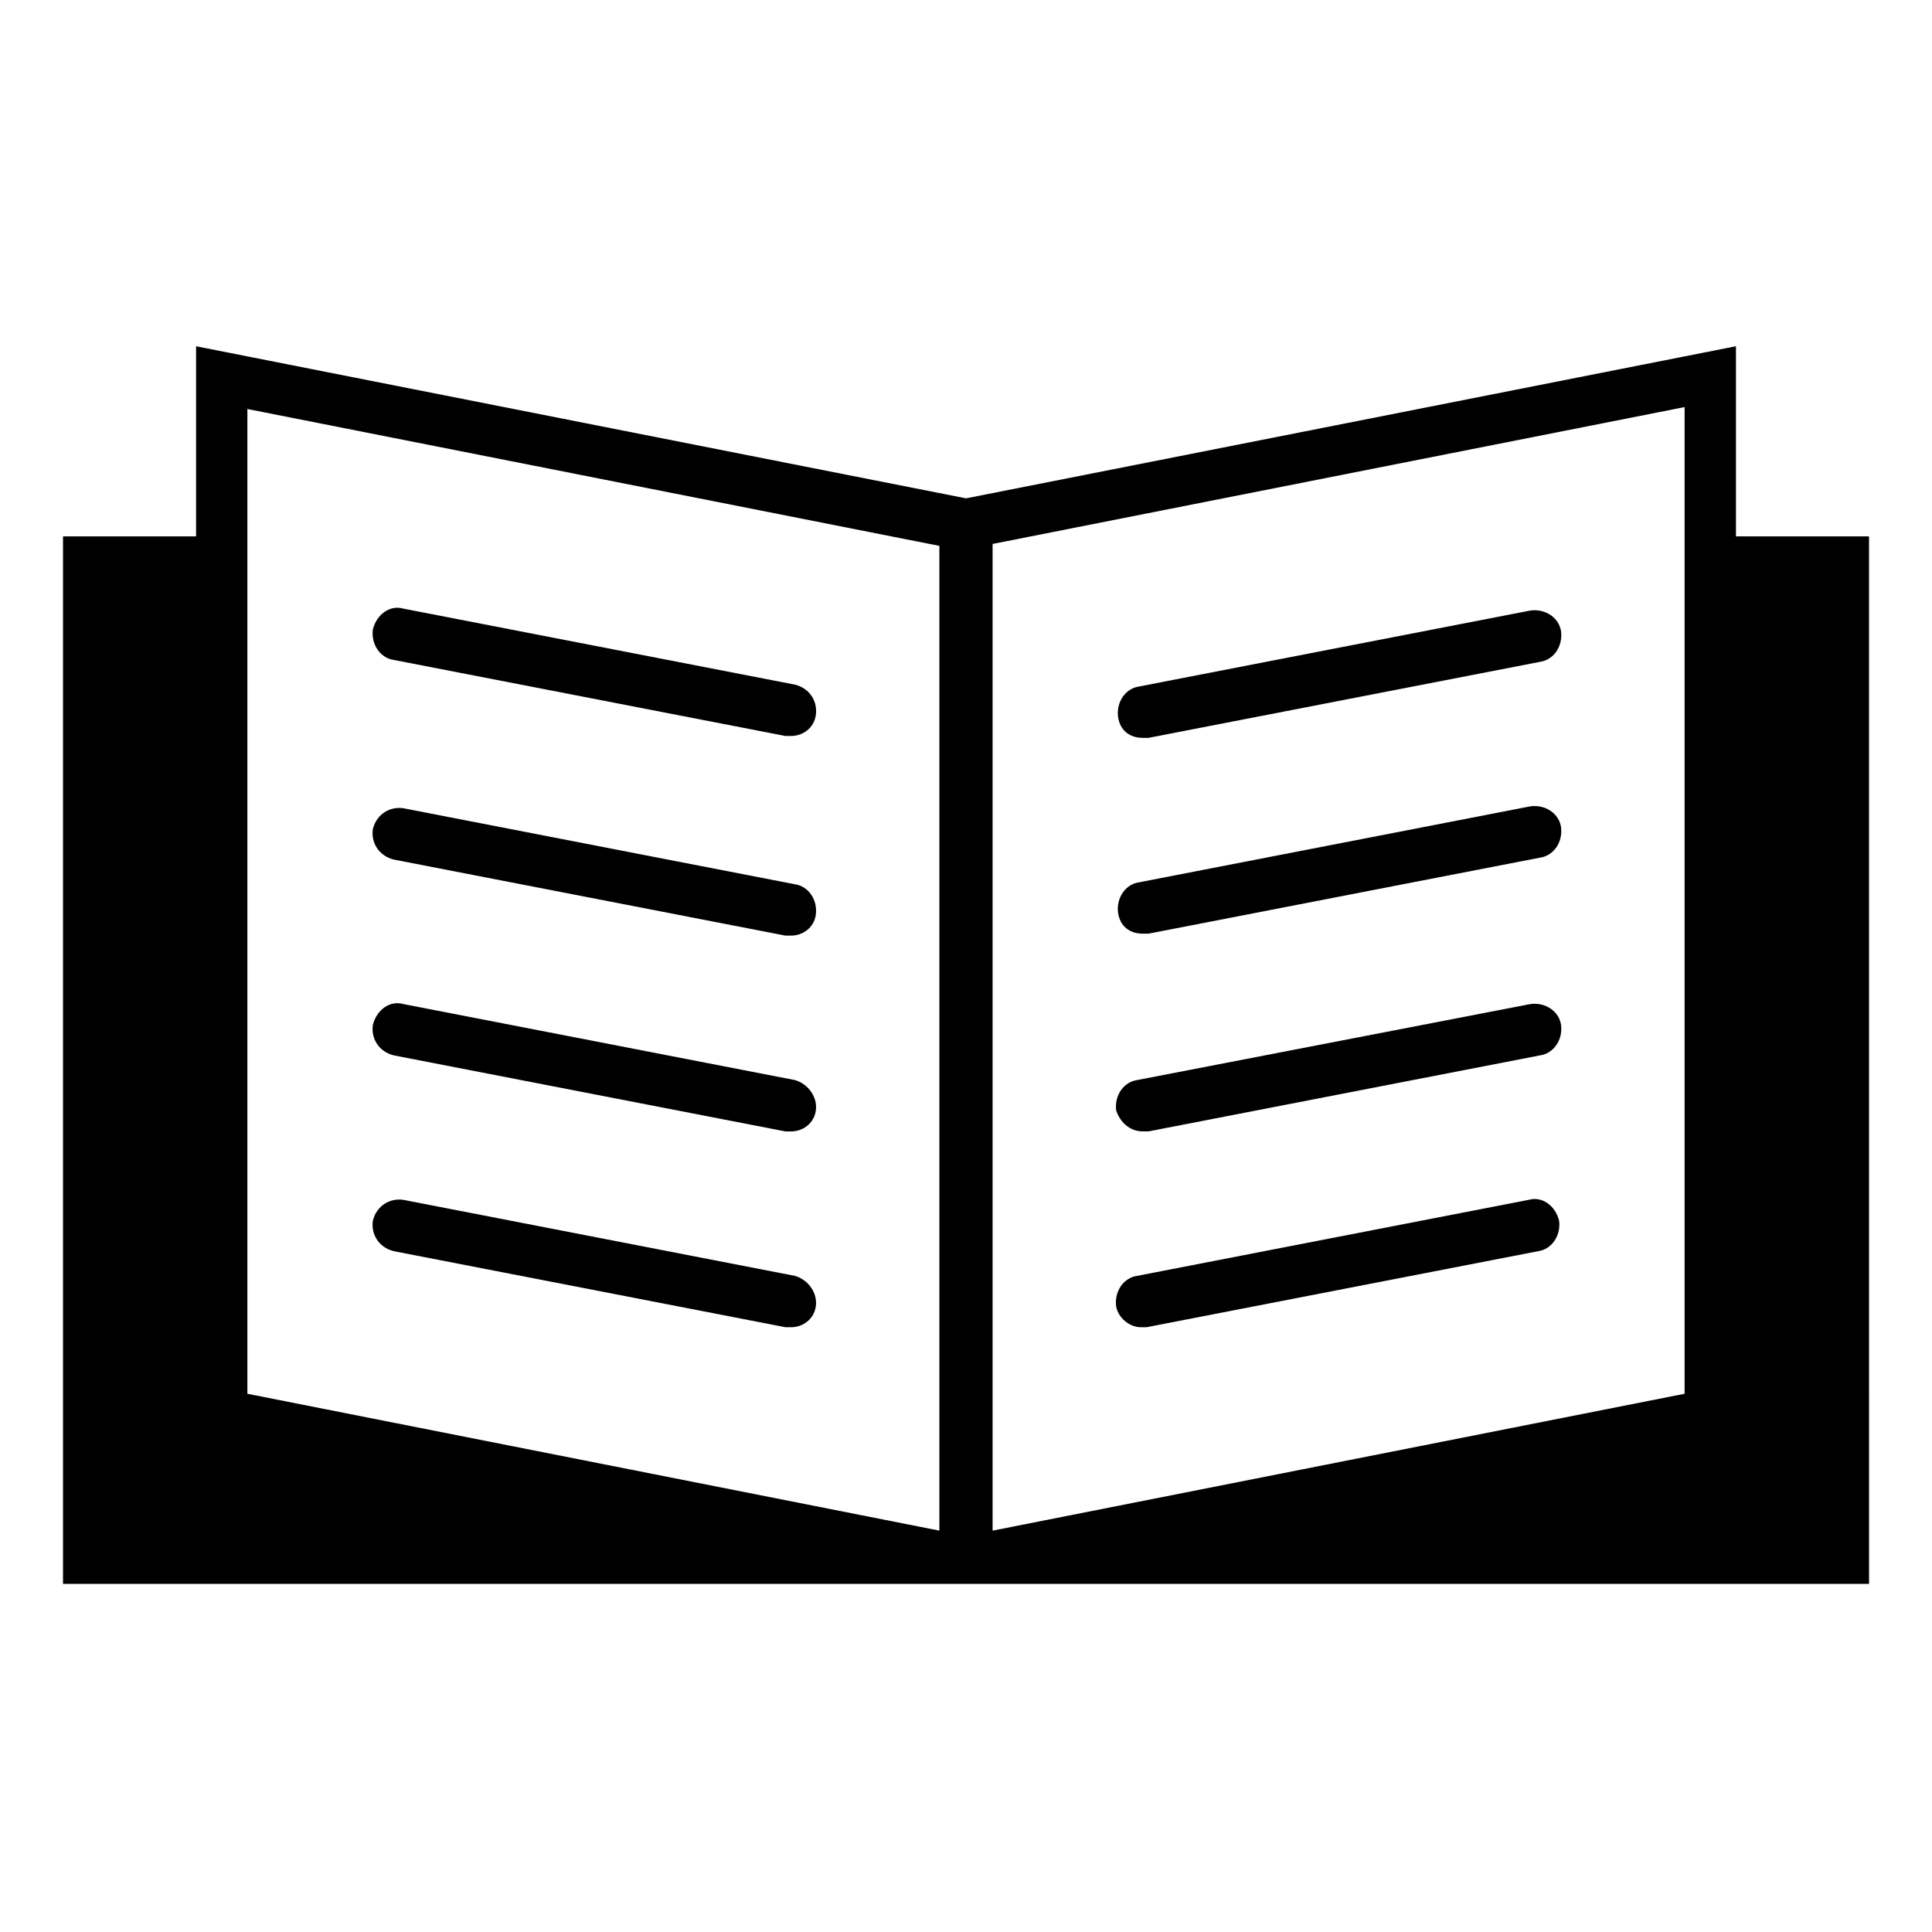 <?xml version="1.0" encoding="UTF-8"?>
<!-- Uploaded to: ICON Repo, www.svgrepo.com, Generator: ICON Repo Mixer Tools -->
<svg fill="#000000" width="800px" height="800px" version="1.1" viewBox="144 144 512 512" xmlns="http://www.w3.org/2000/svg">
 <g>
  <path d="m639.31 286.14h-35.266v-50.383l-204.04 40.309-204.04-40.305v50.383h-35.266v277.6h478.62zm-48.871 227.22-183.39 36.273v-261.48l183.39-36.273zm-380.88-260.97 183.39 36.273v260.97l-183.39-36.273z"/>
  <path d="m248.35 318.89 103.79 20.152h1.512c3.023 0 6.047-2.016 6.551-5.543 0.504-3.527-1.512-7.055-5.543-8.062l-103.79-20.152c-3.527-1.008-7.055 1.512-8.062 5.543-0.504 4.031 2.016 7.559 5.543 8.062z"/>
  <path d="m354.66 378.34-103.79-20.152c-3.527-0.504-7.055 1.512-8.062 5.543-0.504 3.527 1.512 7.055 5.543 8.062l103.79 20.152h1.512c3.023 0 6.047-2.016 6.551-5.543 0.504-4.035-2.016-7.559-5.543-8.062z"/>
  <path d="m354.66 430.23-103.79-20.152c-3.527-1.008-7.055 1.512-8.062 5.543-0.504 3.527 1.512 7.055 5.543 8.062l103.79 20.152h1.512c3.023 0 6.047-2.016 6.551-5.543 0.504-3.527-2.016-7.055-5.543-8.062z"/>
  <path d="m354.66 482.12-103.79-20.152c-3.527-0.504-7.055 1.512-8.062 5.543-0.504 3.527 1.512 7.055 5.543 8.062l103.79 20.152h1.512c3.023 0 6.047-2.016 6.551-5.543 0.504-3.531-2.016-7.055-5.543-8.062z"/>
  <path d="m446.85 339.54h1.512l103.79-20.152c3.527-0.504 6.047-4.031 5.543-8.062-0.504-3.527-4.031-6.047-8.062-5.543l-103.79 20.152c-3.527 0.504-6.047 4.031-5.543 8.062 0.508 3.527 3.023 5.543 6.551 5.543z"/>
  <path d="m446.85 391.43h1.512l103.79-20.152c3.527-0.504 6.047-4.031 5.543-8.062-0.504-3.527-4.031-6.047-8.062-5.543l-103.79 20.152c-3.527 0.504-6.047 4.031-5.543 8.062 0.508 3.527 3.023 5.543 6.551 5.543z"/>
  <path d="m446.85 443.83h1.512l103.79-20.152c3.527-0.504 6.047-4.031 5.543-8.062-0.504-3.527-4.031-6.047-8.062-5.543l-104.29 20.156c-3.527 0.504-6.047 4.031-5.543 8.062 1.012 3.023 3.527 5.539 7.055 5.539z"/>
  <path d="m549.12 461.97-103.79 20.152c-3.527 0.504-6.047 4.031-5.543 8.062 0.504 3.023 3.527 5.543 6.551 5.543h1.512l103.79-20.152c3.527-0.504 6.047-4.031 5.543-8.062-1.008-4.035-4.535-6.551-8.062-5.543z"/>
 </g>
</svg>